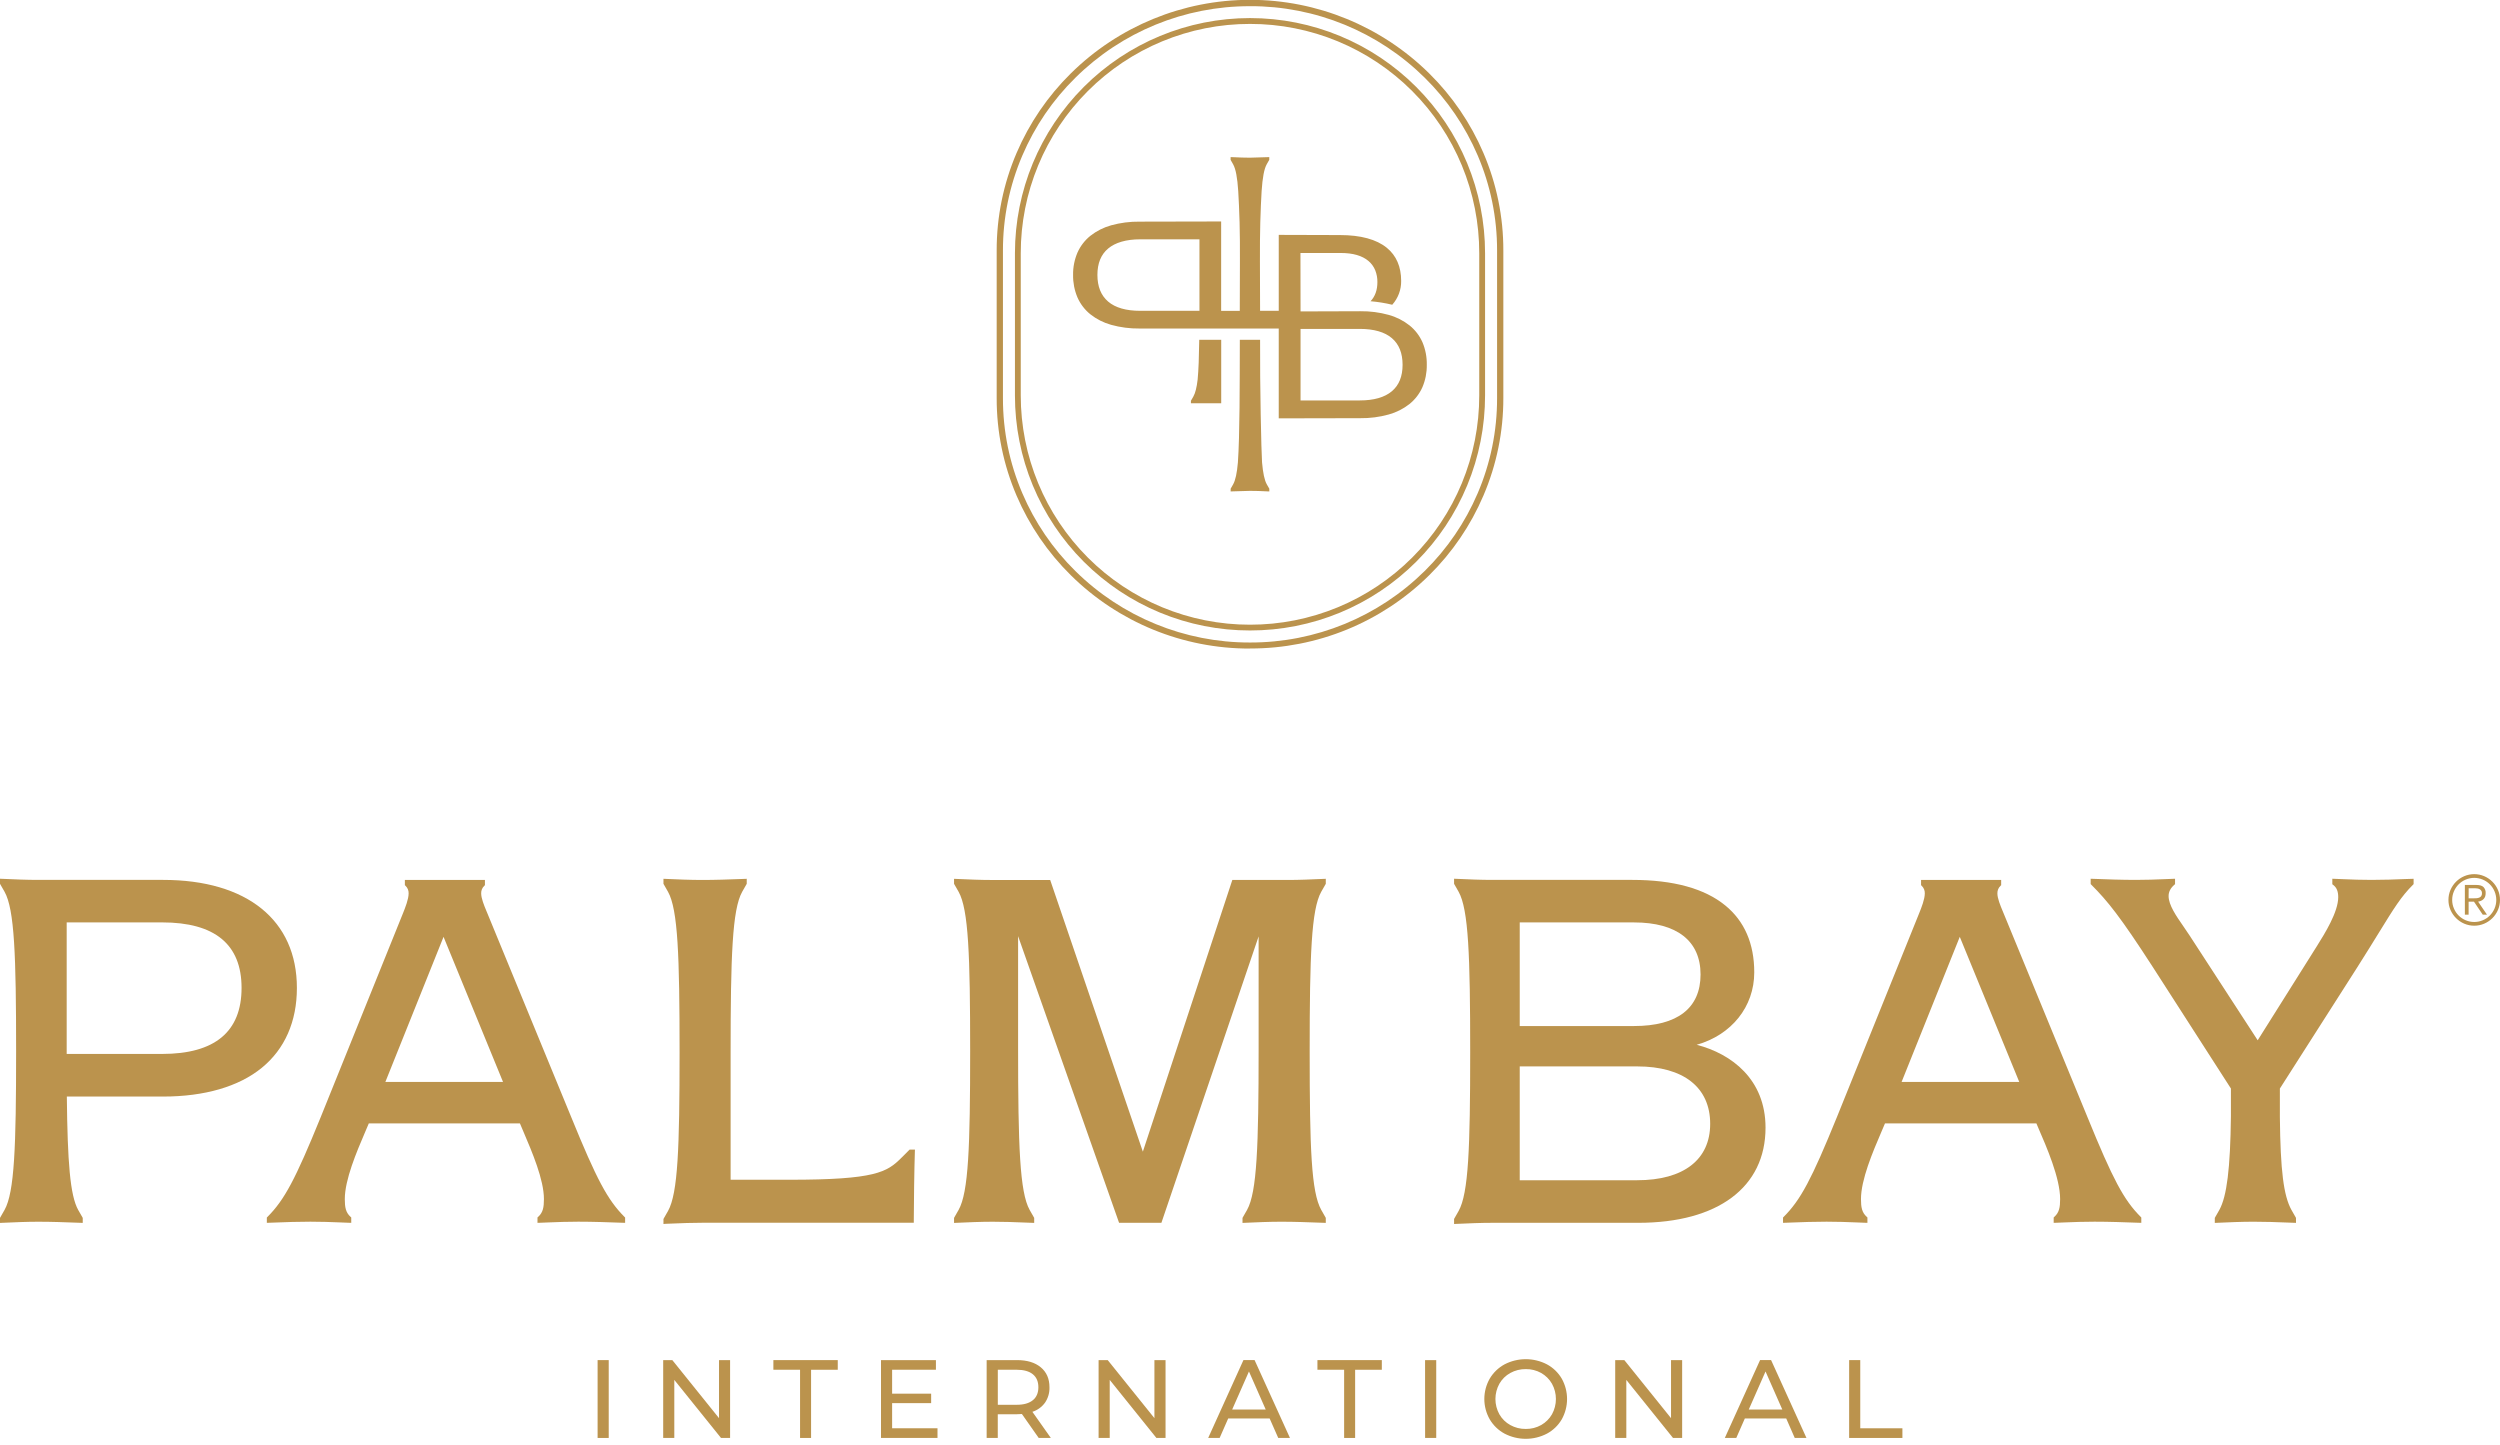<svg width="301" height="174" viewBox="0 0 301 174" fill="none" xmlns="http://www.w3.org/2000/svg">
<g clip-path="url(#clip0_7571_3420)">
<path d="M71.951 163.756H73.29V173.13H71.951V163.756Z" fill="#BB934D"/>
<path d="M87.903 163.756V173.13H86.81L81.186 166.14V173.13H79.848V163.756H80.947L86.57 170.746V163.756H87.903Z" fill="#BB934D"/>
<path d="M96.327 164.917H93.115V163.756H100.866V164.92H97.654V173.13H96.327V164.917Z" fill="#BB934D"/>
<path d="M112.875 171.962V173.127H106.072V163.756H112.685V164.92H107.411V167.8H112.11V168.938H107.411V171.966L112.875 171.962Z" fill="#BB934D"/>
<path d="M125.058 173.127L123.037 170.247C122.786 170.265 122.591 170.274 122.448 170.274H120.132V173.127H118.793V163.756H122.448C123.661 163.756 124.616 164.046 125.312 164.626C126.008 165.206 126.356 166.005 126.356 167.024C126.378 167.68 126.193 168.326 125.827 168.871C125.45 169.395 124.915 169.785 124.3 169.982L126.522 173.13L125.058 173.127ZM124.353 168.587C124.8 168.221 125.022 167.699 125.021 167.02C125.02 166.341 124.797 165.821 124.353 165.46C123.906 165.099 123.259 164.918 122.412 164.917H120.137V169.136H122.412C123.258 169.136 123.903 168.953 124.349 168.587H124.353Z" fill="#BB934D"/>
<path d="M140.332 163.756V173.13H139.232L133.61 166.14V173.13H132.271V163.756H133.369L138.992 170.746V163.756H140.332Z" fill="#BB934D"/>
<path d="M152.864 170.783H147.876L146.846 173.126H145.467L149.711 163.752H151.051L155.309 173.126H153.898L152.864 170.783ZM152.395 169.712L150.374 165.125L148.352 169.712H152.395Z" fill="#BB934D"/>
<path d="M161.833 164.917H158.619V163.756H166.371V164.92H163.158V173.13H161.833V164.917Z" fill="#BB934D"/>
<path d="M171.578 163.756H172.922V173.13H171.583L171.578 163.756Z" fill="#BB934D"/>
<path d="M181.151 172.611C180.41 172.211 179.791 171.616 179.363 170.889C178.937 170.143 178.713 169.299 178.713 168.439C178.713 167.58 178.937 166.736 179.363 165.989C179.791 165.263 180.41 164.668 181.151 164.267C181.939 163.858 182.814 163.645 183.701 163.645C184.589 163.645 185.463 163.858 186.251 164.267C186.99 164.665 187.607 165.258 188.032 165.982C188.453 166.733 188.674 167.579 188.674 168.439C188.674 169.3 188.453 170.146 188.032 170.896C187.607 171.62 186.99 172.214 186.251 172.611C185.463 173.02 184.589 173.234 183.701 173.234C182.814 173.234 181.939 173.02 181.151 172.611ZM185.561 171.572C186.101 171.267 186.549 170.822 186.858 170.284C187.169 169.72 187.332 169.087 187.332 168.443C187.332 167.799 187.169 167.165 186.858 166.602C186.549 166.062 186.1 165.615 185.559 165.308C184.993 164.992 184.353 164.831 183.704 164.841C183.052 164.832 182.409 164.993 181.838 165.308C181.29 165.611 180.836 166.058 180.525 166.602C180.213 167.165 180.049 167.799 180.049 168.443C180.049 169.087 180.213 169.721 180.525 170.284C180.835 170.827 181.29 171.274 181.838 171.576C182.408 171.892 183.051 172.054 183.704 172.045C184.354 172.055 184.996 171.892 185.563 171.572H185.561Z" fill="#BB934D"/>
<path d="M202.53 163.756V173.13H201.431L195.809 166.14V173.13H194.471V163.756H195.568L201.191 170.746V163.756H202.53Z" fill="#BB934D"/>
<path d="M215.061 170.783H210.079L209.049 173.126H207.67L211.914 163.752H213.238L217.496 173.126H216.085L215.061 170.783ZM214.591 169.712L212.57 165.125L210.549 169.712H214.591Z" fill="#BB934D"/>
<path d="M222.637 163.756H223.975V171.966H229.05V173.13H222.637V163.756Z" fill="#BB934D"/>
<path d="M19.642 105.94H4.597C3.224 105.94 1.827 105.882 0.277 105.811L0 105.799V106.411L0.552 107.374C1.741 109.502 1.94 115.021 1.94 126.587C1.94 138.056 1.741 143.541 0.552 145.667L0 146.634V147.24L0.277 147.227C1.827 147.157 3.224 147.097 4.597 147.097C6.228 147.097 7.752 147.155 9.359 147.215L9.962 147.236V146.634L9.41 145.669C8.438 143.93 8.128 139.87 8.047 132.025H19.642C24.632 132.025 28.739 130.831 31.513 128.57C34.288 126.31 35.746 122.988 35.746 118.954C35.755 110.803 29.735 105.94 19.642 105.94ZM8.022 111.057H19.519C25.869 111.057 29.084 113.703 29.084 118.944C29.084 124.219 25.867 126.894 19.519 126.894H8.029V111.057H8.022Z" fill="#BB934D"/>
<path d="M204.282 125.793C208.474 124.6 211.212 121.218 211.212 117.072C211.212 113.619 210.035 110.896 207.712 109.008C205.222 106.972 201.458 105.94 196.528 105.94H179.665C178.296 105.94 176.899 105.882 175.345 105.811L175.07 105.799V106.411L175.621 107.374C176.809 109.502 177.011 115.062 177.011 126.716C177.011 138.193 176.809 143.672 175.621 145.796L175.07 146.763V147.368L175.345 147.356C176.905 147.285 178.305 147.227 179.665 147.227H197.24C206.839 147.227 212.57 142.945 212.57 135.773C212.57 129.952 208.481 126.878 204.282 125.793ZM182.976 123.535V111.06H196.734C201.9 111.06 204.747 113.287 204.747 117.329C204.747 121.371 201.976 123.535 196.734 123.535H182.976ZM205.906 135.312C205.906 139.626 202.703 142.1 197.117 142.1H182.976V128.396H197.117C202.696 128.396 205.906 130.917 205.906 135.312Z" fill="#BB934D"/>
<path d="M289.726 105.834C288.271 105.891 287.015 105.94 285.537 105.94C284.22 105.94 283.281 105.901 282.094 105.852L281.085 105.811L280.812 105.801V106.466L280.918 106.545C281.33 106.854 281.523 107.322 281.523 108.015C281.523 109.81 279.916 112.378 278.954 113.914L271.825 125.25L263.644 112.661C263.409 112.294 263.145 111.913 262.889 111.544C262.007 110.272 261.099 108.959 261.099 107.886C261.099 107.38 261.323 106.937 261.785 106.533L261.875 106.454V105.801L260.64 105.85C259.458 105.9 258.439 105.94 257.155 105.94C255.484 105.94 253.689 105.877 251.992 105.811L251.717 105.801V106.443L251.794 106.521C253.752 108.477 255.285 110.374 259.203 116.438L268.602 131.057V134.409C268.53 140.665 268.115 144.034 267.214 145.666L266.662 146.633V147.238L266.939 147.226C268.309 147.162 269.893 147.095 271.324 147.095C272.791 147.095 273.986 147.141 275.368 147.194L276.437 147.234V146.633L275.887 145.669C274.943 143.958 274.566 140.943 274.497 134.541V131.06L283.831 116.442C284.877 114.792 285.721 113.425 286.398 112.327C288.245 109.328 289.088 107.959 290.522 106.526L290.598 106.448V105.806L289.726 105.834Z" fill="#BB934D"/>
<path d="M109.516 138.413L108.533 139.396C106.799 141.13 105.413 142.042 95.075 142.042H87.966V126.845C87.966 115.102 88.168 109.503 89.355 107.379L89.907 106.412V105.808L89.303 105.831C87.689 105.891 86.165 105.948 84.541 105.948C83.112 105.948 81.528 105.881 80.156 105.819L79.881 105.807V106.412L80.431 107.375C81.62 109.503 81.821 115.061 81.821 126.717C81.821 138.194 81.62 143.673 80.433 145.797L79.881 146.764V147.369L80.144 147.346C82.033 147.26 83.573 147.217 84.73 147.217H110.02V146.953C110.02 145.241 110.085 140.424 110.149 138.683L110.159 138.409L109.516 138.413Z" fill="#BB934D"/>
<path d="M159.625 106.412V105.807L159.35 105.819C157.8 105.89 156.403 105.948 155.029 105.948H148.372L137.6 138.66L126.503 106.128L126.443 105.951H119.464C118.092 105.951 116.695 105.893 115.144 105.822L114.867 105.81V106.412L115.419 107.375C116.608 109.503 116.807 115.022 116.807 126.588C116.807 138.057 116.608 143.542 115.419 145.668L114.867 146.635V147.24L115.144 147.228C116.516 147.164 118.1 147.097 119.529 147.097C120.958 147.097 122.023 147.142 123.283 147.191L124.517 147.237V146.635L123.967 145.67C122.778 143.542 122.579 137.944 122.579 126.2V112.713L134.737 147.228H139.833L151.538 112.741V126.327C151.538 137.982 151.337 143.542 150.15 145.666L149.598 146.633V147.239L149.875 147.226C151.247 147.163 152.829 147.096 154.26 147.096C155.889 147.096 157.413 147.154 159.022 147.214L159.625 147.235V146.633L159.075 145.668C157.879 143.528 157.685 138.289 157.685 126.586C157.685 115.02 157.886 109.501 159.073 107.377L159.625 106.412Z" fill="#BB934D"/>
<path d="M75.186 146.512C73.144 144.467 71.835 141.999 68.776 134.502L58.691 109.989C58.65 109.888 58.604 109.775 58.553 109.657C58.292 109.029 57.934 108.168 57.934 107.565C57.928 107.394 57.958 107.225 58.023 107.067C58.087 106.91 58.184 106.768 58.308 106.651L58.386 106.575V105.941H48.746V106.575L48.824 106.651C48.948 106.768 49.045 106.91 49.11 107.067C49.175 107.225 49.205 107.394 49.199 107.565C49.199 108.258 48.785 109.292 48.538 109.91L38.613 134.504C35.565 141.999 34.247 144.467 32.205 146.512L32.127 146.59V147.23L32.991 147.199C34.515 147.14 35.829 147.091 37.371 147.091C38.748 147.091 39.738 147.132 40.99 147.181L42.017 147.222L42.29 147.23V146.581L42.202 146.502C41.624 145.981 41.514 145.351 41.514 144.37C41.514 142.034 42.925 138.715 43.964 136.293C44.123 135.925 44.27 135.579 44.405 135.255H62.598C62.733 135.579 62.879 135.924 63.037 136.291C64.072 138.715 65.489 142.034 65.489 144.37C65.489 145.351 65.379 145.981 64.801 146.502L64.713 146.581V147.23L64.986 147.222L66.013 147.181C67.265 147.132 68.254 147.091 69.632 147.091C71.362 147.091 73.228 147.156 74.991 147.222L75.264 147.23V146.59L75.186 146.512ZM60.564 130.264H46.398L53.403 112.796L60.564 130.264Z" fill="#BB934D"/>
<path d="M257.741 146.512C255.698 144.469 254.389 141.999 251.331 134.502L241.245 109.989C241.204 109.888 241.157 109.775 241.107 109.657C240.846 109.029 240.486 108.168 240.486 107.565C240.481 107.394 240.511 107.225 240.576 107.067C240.641 106.91 240.738 106.768 240.862 106.651L240.94 106.575V105.941H231.295V106.575L231.373 106.651C231.496 106.768 231.593 106.91 231.658 107.067C231.722 107.225 231.753 107.394 231.746 107.565C231.746 108.262 231.332 109.297 231.083 109.917L221.162 134.504C218.114 142.001 216.796 144.469 214.753 146.512L214.676 146.59V147.23L215.54 147.199C217.062 147.14 218.378 147.091 219.918 147.091C221.297 147.091 222.287 147.132 223.541 147.181L224.564 147.222L224.837 147.23V146.581L224.751 146.502C224.172 145.981 224.061 145.351 224.061 144.37C224.061 142.034 225.472 138.715 226.513 136.291C226.672 135.922 226.818 135.585 226.954 135.255H245.18C245.24 135.391 245.3 135.529 245.356 135.67C246.425 138.128 248.039 141.845 248.039 144.37C248.039 145.351 247.93 145.981 247.351 146.502L247.263 146.581V147.23L247.537 147.222L248.563 147.181C249.815 147.132 250.805 147.091 252.183 147.091C253.913 147.091 255.777 147.156 257.539 147.222L257.813 147.23V146.59L257.741 146.512ZM243.118 130.264H228.953L235.957 112.796L243.118 130.264Z" fill="#BB934D"/>
<path d="M294.793 108.352C294.79 107.937 294.873 107.525 295.038 107.145C295.358 106.403 295.949 105.812 296.691 105.493C297.072 105.33 297.482 105.246 297.897 105.246C298.311 105.246 298.721 105.33 299.102 105.493C299.844 105.812 300.435 106.403 300.753 107.145C300.916 107.526 301 107.936 301 108.351C301 108.765 300.916 109.175 300.753 109.557C300.435 110.299 299.844 110.89 299.102 111.208C298.721 111.371 298.311 111.455 297.897 111.455C297.482 111.455 297.072 111.371 296.691 111.208C296.323 111.05 295.989 110.824 295.707 110.541C295.424 110.258 295.197 109.924 295.038 109.557C294.874 109.176 294.79 108.766 294.793 108.352ZM295.243 108.352C295.241 108.707 295.312 109.059 295.453 109.385C295.72 110.023 296.227 110.53 296.864 110.797C297.191 110.936 297.543 111.008 297.898 111.008C298.254 111.008 298.606 110.936 298.933 110.797C299.247 110.664 299.534 110.471 299.776 110.231C300.016 109.988 300.208 109.702 300.342 109.387C300.481 109.06 300.553 108.708 300.553 108.352C300.553 107.997 300.481 107.645 300.342 107.318C300.075 106.68 299.568 106.173 298.931 105.906C298.604 105.767 298.252 105.695 297.897 105.695C297.541 105.695 297.189 105.767 296.862 105.906C296.548 106.04 296.262 106.232 296.019 106.472C295.778 106.715 295.586 107.001 295.453 107.316C295.312 107.643 295.241 107.995 295.243 108.352ZM297.22 110.128H296.77V106.548H298.146C298.553 106.548 298.842 106.633 299.014 106.802C299.105 106.901 299.175 107.018 299.22 107.145C299.264 107.272 299.283 107.407 299.273 107.542C299.276 107.687 299.252 107.831 299.203 107.967C299.159 108.078 299.092 108.179 299.007 108.263C298.923 108.344 298.825 108.409 298.718 108.456C298.605 108.504 298.486 108.539 298.365 108.56L299.434 110.128H298.924L297.866 108.56H297.222L297.22 110.128ZM297.22 108.159H297.804C297.926 108.159 298.047 108.159 298.171 108.147C298.284 108.14 298.396 108.115 298.501 108.071C298.594 108.034 298.675 107.973 298.737 107.895C298.806 107.79 298.838 107.666 298.829 107.542C298.834 107.448 298.813 107.354 298.768 107.272C298.724 107.189 298.656 107.121 298.575 107.074C298.495 107.028 298.408 106.995 298.317 106.977C298.222 106.959 298.125 106.95 298.028 106.949H297.227L297.22 108.159Z" fill="#BB934D"/>
<path d="M150.5 75.909C146.783 75.912 143.102 75.182 139.667 73.761C136.232 72.339 133.11 70.254 130.482 67.625C127.853 64.996 125.769 61.874 124.347 58.438C122.926 55.002 122.196 51.319 122.199 47.601V30.486C122.199 22.977 125.181 15.777 130.488 10.468C135.796 5.158 142.994 2.176 150.5 2.176C158.006 2.176 165.205 5.158 170.512 10.468C175.82 15.777 178.802 22.977 178.802 30.486V47.601C178.805 51.319 178.075 55.002 176.653 58.438C175.232 61.874 173.148 64.996 170.519 67.625C167.89 70.254 164.769 72.339 161.334 73.761C157.899 75.182 154.218 75.912 150.5 75.909ZM150.5 2.88C146.875 2.877 143.285 3.589 139.935 4.976C136.585 6.362 133.541 8.396 130.977 10.96C128.414 13.524 126.381 16.569 124.995 19.92C123.609 23.271 122.897 26.863 122.899 30.489V47.604C122.897 51.231 123.609 54.822 124.995 58.173C126.381 61.524 128.414 64.569 130.977 67.133C133.541 69.698 136.585 71.731 139.935 73.118C143.285 74.504 146.875 75.216 150.5 75.214C154.126 75.217 157.717 74.505 161.067 73.119C164.417 71.733 167.461 69.699 170.025 67.135C172.589 64.57 174.622 61.525 176.008 58.174C177.393 54.823 178.105 51.231 178.101 47.604V30.489C178.105 26.863 177.393 23.271 176.008 19.919C174.622 16.568 172.589 13.523 170.025 10.959C167.461 8.394 164.417 6.361 161.067 4.974C157.717 3.588 154.126 2.876 150.5 2.88Z" fill="#BB934D"/>
<path d="M150.501 78.087C142.43 78.108 134.678 74.937 128.934 69.265C126.153 66.525 123.933 63.269 122.397 59.679C120.808 55.971 119.993 51.977 120 47.942V30.154C119.993 26.119 120.808 22.125 122.397 18.417C123.933 14.827 126.153 11.572 128.934 8.832C134.68 3.161 142.428 -0.02 150.501 -0.02C158.573 -0.02 166.321 3.161 172.068 8.832C174.849 11.572 177.069 14.827 178.604 18.417C180.193 22.125 181.009 26.119 181.002 30.154V47.933C181.009 51.968 180.193 55.962 178.604 59.67C177.072 63.259 174.855 66.515 172.078 69.256C166.333 74.928 158.581 78.099 150.51 78.078L150.501 78.087ZM150.501 0.746C142.626 0.728 135.064 3.828 129.467 9.369C126.754 12.041 124.588 15.218 123.092 18.72C121.542 22.336 120.747 26.231 120.755 30.166V47.946C120.747 51.881 121.542 55.776 123.092 59.393C124.589 62.895 126.754 66.072 129.467 68.745C135.067 74.279 142.628 77.376 150.501 77.359C158.374 77.377 165.935 74.28 171.535 68.745C174.248 66.072 176.413 62.895 177.911 59.393C179.46 55.776 180.255 51.881 180.248 47.946V30.154C180.255 26.219 179.46 22.324 177.911 18.708C176.414 15.206 174.248 12.029 171.535 9.356C165.936 3.819 158.374 0.722 150.501 0.743V0.746Z" fill="#BB934D"/>
<path d="M147.034 48.554V40.916H144.389C144.362 42.966 144.306 44.533 144.196 45.705C144.083 46.659 143.919 47.312 143.69 47.725L143.387 48.254V48.554C143.387 48.554 146.648 48.542 147.027 48.554" fill="#BB934D"/>
<path d="M171.265 41.209C170.917 40.421 170.386 39.728 169.716 39.187C168.973 38.6 168.12 38.167 167.208 37.915C166.095 37.606 164.944 37.457 163.79 37.472L156.586 37.495L156.574 30.46H161.429C162.892 30.46 164.017 30.785 164.77 31.427C165.126 31.728 165.403 32.111 165.578 32.542C165.758 32.995 165.846 33.478 165.839 33.965C165.839 34.921 165.562 35.695 165.014 36.269C165.894 36.343 166.767 36.484 167.626 36.692C168.33 35.907 168.713 34.885 168.7 33.83C168.7 32.115 168.12 30.773 166.975 29.837C165.728 28.82 163.828 28.302 161.331 28.302L153.961 28.28V37.423H151.714C151.714 33.049 151.658 29.561 151.739 26.78C151.781 25.291 151.836 24.036 151.899 23.009C152.01 21.365 152.199 20.343 152.517 19.773L152.82 19.244V18.914L152.488 18.926C151.811 18.951 151.16 18.976 150.492 18.985C149.823 18.994 149.174 18.951 148.497 18.926L148.165 18.914V19.249L148.467 19.779C148.786 20.349 148.975 21.367 149.084 23.015C149.149 24.041 149.202 25.296 149.246 26.785C149.328 29.566 149.264 33.054 149.269 37.428H147.026V26.665C146.647 26.677 137.203 26.686 137.203 26.686C136.048 26.672 134.897 26.82 133.784 27.127C132.873 27.38 132.02 27.811 131.276 28.396C130.608 28.935 130.078 29.625 129.729 30.409C129.365 31.26 129.184 32.178 129.2 33.103C129.185 34.035 129.365 34.959 129.729 35.817C130.077 36.605 130.607 37.298 131.276 37.839C132.019 38.426 132.872 38.858 133.784 39.111C134.897 39.419 136.048 39.568 137.203 39.554H153.96V50.37C154.337 50.358 163.781 50.349 163.781 50.349C164.935 50.364 166.086 50.215 167.199 49.906C168.111 49.655 168.964 49.225 169.707 48.639C170.376 48.101 170.907 47.411 171.256 46.626C171.619 45.775 171.8 44.857 171.785 43.932C171.804 42.998 171.627 42.07 171.265 41.209ZM144.415 37.423H137.279C135.584 37.423 134.28 37.049 133.419 36.309C132.559 35.57 132.128 34.501 132.128 33.1C132.128 31.699 132.562 30.644 133.419 29.924C134.277 29.204 135.585 28.814 137.279 28.814H144.415V37.423ZM167.582 47.104C166.714 47.84 165.416 48.212 163.722 48.212H156.586V39.6H163.721C165.416 39.6 166.719 39.974 167.582 40.712C168.444 41.449 168.871 42.522 168.871 43.923C168.871 45.324 168.439 46.379 167.582 47.104Z" fill="#BB934D"/>
<path d="M151.95 55.666C151.862 54.394 151.685 46.463 151.715 40.916H149.276C149.258 46.488 149.276 52.293 149.043 55.684C148.928 56.977 148.748 57.816 148.472 58.311L148.17 58.841V59.171L148.502 59.158C149.179 59.133 149.828 59.111 150.496 59.1C151.165 59.089 151.816 59.133 152.493 59.158L152.825 59.171V58.841L152.521 58.311C152.244 57.814 152.065 56.97 151.95 55.666Z" fill="#BB934D"/>
</g>
<defs>
<clipPath id="clip0_7571_3420">
<rect width="301" height="173.232" fill="white"/>
</clipPath>
</defs>
</svg>
